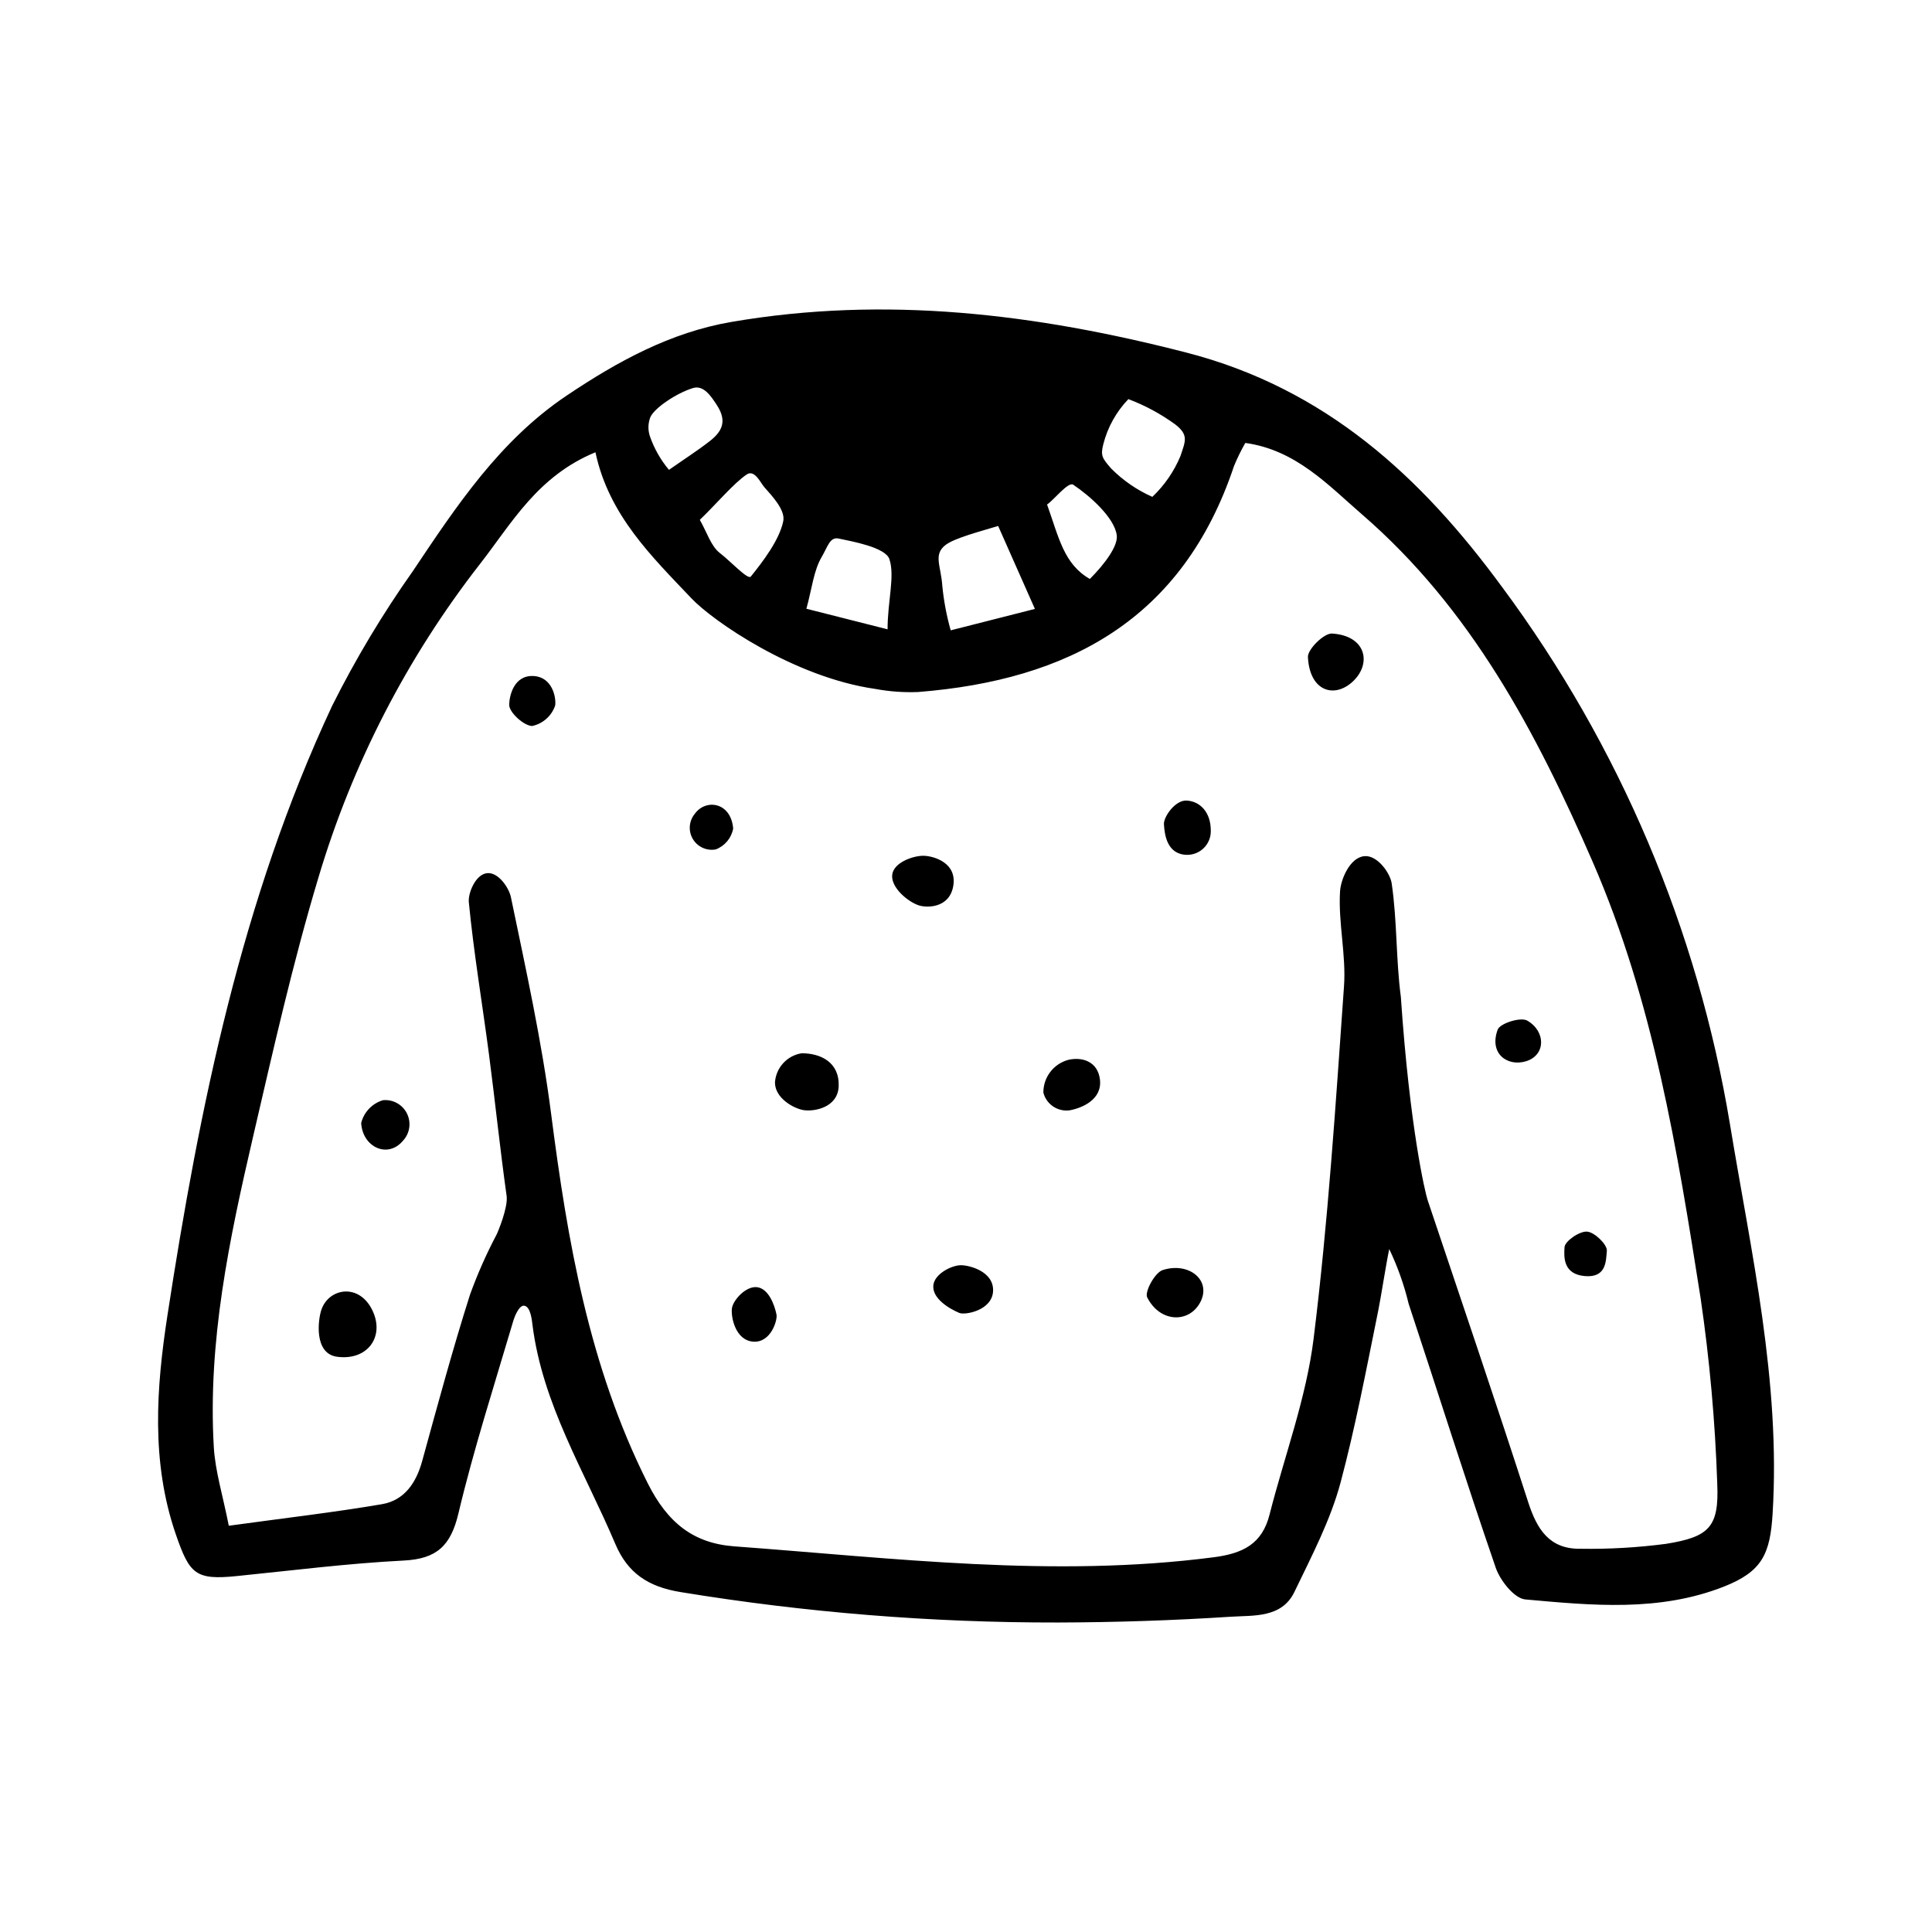 <?xml version="1.0" encoding="UTF-8"?>
<!-- Uploaded to: ICON Repo, www.iconrepo.com, Generator: ICON Repo Mixer Tools -->
<svg fill="#000000" width="800px" height="800px" version="1.1" viewBox="144 144 512 512" xmlns="http://www.w3.org/2000/svg">
 <path d="m512.16 475.02c-0.867 4.098-2.144 12.52-2.934 16.418-3.297 16.281-6.102 30.973-9.945 45.387-2.684 10.062-7.691 19.574-12.246 29.047-3.348 6.961-10.812 6.191-16.855 6.578-15.238 0.984-30.508 1.492-45.805 1.531h-0.004c-33.504 0.055-66.961-2.644-100.02-8.066-8.582-1.398-14.008-5.023-17.281-12.746-8.078-19.082-19.309-36.965-21.965-58.113-0.133-1.047-0.457-4.785-2.176-5.027-1.406-0.203-2.621 3.062-2.875 3.926-5.019 17.012-10.48 33.926-14.578 51.164-2.031 8.531-5.734 11.996-14.473 12.441-14.785 0.75-29.512 2.625-44.254 4.113-10.945 1.105-12.508-0.48-16.164-11.086-6.621-19.207-5.152-38.91-2.207-58.023 8.523-55.34 19.66-110.2 43.586-161.39l-0.004-0.004c6.234-12.469 13.406-24.445 21.457-35.828 11.531-17.219 22.984-34.57 40.742-46.5 13.488-9.059 27.496-16.75 43.676-19.527 40.812-7.004 80.594-2.176 120.51 8.105 36.949 9.516 62.348 32.961 83.762 62.203h0.004c31.109 41.969 51.793 90.734 60.34 142.27 5.613 34.094 13.477 68.199 11.305 103.32-0.656 10.625-2.793 15.27-12.887 19.246-17.152 6.762-35.008 4.996-52.652 3.406-2.906-0.262-6.656-4.992-7.832-8.406-7.992-23.203-15.352-46.621-23.07-69.922v0.004c-1.199-5.008-2.926-9.875-5.148-14.52zm-233.9-14.086c-1.754-12.492-3.039-25.043-4.68-37.547-1.762-13.434-4.027-26.809-5.336-40.281-0.234-2.391 1.746-7.359 4.812-7.707 3.019-0.34 5.832 3.906 6.34 6.359 3.953 19.051 8.172 38.113 10.652 57.387 4.344 33.789 10.039 66.902 25.586 97.895 5.309 10.582 12.184 15.965 22.996 16.762 42.285 3.113 84.52 8.41 127.05 2.883 7.731-1.004 12.789-3.535 14.758-11.277 3.953-15.543 9.723-30.852 11.68-46.633 3.848-31.008 5.852-62.254 8.059-93.441 0.586-8.289-1.547-16.758-1.055-25.066 0.191-3.242 2.609-9.02 6.445-9.379 3.449-0.324 6.84 4.488 7.238 7.18 1.473 9.938 1.113 20.137 2.434 30.105 2.375 34.945 6.5 52.086 7.078 53.809 8.949 26.68 18.023 53.32 26.668 80.098 2.336 7.234 5.637 12.453 13.789 12.359v-0.004c7.609 0.125 15.215-0.312 22.758-1.305 11.461-1.84 14.062-4.477 13.555-15.941h0.004c-0.555-16.465-2.027-32.883-4.414-49.18-6.188-39.309-12.488-78.566-28.586-115.58-14.973-34.43-32.262-67.109-61.102-92.07-9.012-7.797-17.551-17.121-30.969-18.977-1.125 1.969-2.121 4.004-2.988 6.098-13.602 40.727-43.898 56.746-83.711 59.91-3.816 0.152-7.637-0.125-11.391-0.824-21.633-3.109-43.086-18.094-48.633-23.941-10.555-11.133-21.961-22.094-25.5-38.77-15.363 6.332-22.129 18.738-30.637 29.66v-0.004c-19.309 24.781-33.816 52.953-42.777 83.062-6.816 22.676-12.023 45.859-17.383 68.945-6.25 26.938-11.965 54.039-10.34 81.953 0.375 6.445 2.387 12.793 3.973 20.863 14.777-2.031 27.73-3.519 40.57-5.707 5.957-1.016 9.078-5.621 10.68-11.434 4.043-14.703 8.023-29.434 12.629-43.961h-0.004c1.984-5.512 4.356-10.879 7.094-16.059 0.465-0.961 3.074-7.285 2.656-10.242zm130.26-177.55c-4.711 1.438-11.527 3.203-13.91 5.019-3.363 2.559-1.238 5.551-0.891 10.82 0.387 4 1.133 7.957 2.227 11.824l22.316-5.676zm-29.305 27.391c0-7.453 1.984-14.102 0.488-18.594-1.055-3.168-10.035-4.727-13.434-5.457-2.363-0.508-2.906 2.156-4.465 4.789-2.191 3.691-2.617 8.43-4.102 13.812zm63.82-61.004c-3.219 3.348-5.512 7.473-6.652 11.973-0.773 3.004-0.266 3.719 2.062 6.387h-0.004c3.141 3.176 6.852 5.734 10.941 7.543 3.211-3.047 5.75-6.731 7.453-10.82 1.289-3.926 2.25-5.547-1.355-8.359l0.004 0.004c-3.828-2.793-8.016-5.055-12.449-6.727zm-113.58 31.992c1.941 3.383 2.957 6.992 5.344 8.82 2.754 2.109 7.41 7.16 8.168 6.219 3.191-3.957 7.602-9.73 8.605-14.695 0.586-2.898-2.836-6.539-5.039-9.027-0.938-1.059-2.555-4.727-4.617-3.359-3.41 2.266-8.121 7.891-12.461 12.043zm-8.172-13.246c4.094-2.863 7.594-5.102 10.855-7.648 3.238-2.535 4.574-5.25 1.898-9.418-1.637-2.551-3.613-5.461-6.394-4.609-4.356 1.328-10.258 5.301-11.297 7.731h-0.004c-0.629 1.633-0.664 3.434-0.094 5.09 1.133 3.231 2.836 6.231 5.035 8.855zm100.2 9.18c3.148 8.816 4.449 15.797 11.336 19.734 3.988-3.988 7.484-8.754 7.137-11.547-0.586-4.699-7.176-10.512-11.547-13.434-1.32-0.883-5.25 4.199-6.93 5.246zm-65.027 145.43c-3.871 0.602-6.809 3.805-7.082 7.711-0.031 4.16 4.941 6.918 7.539 7.348 2.789 0.465 9.164-0.625 9.348-6.371 0.203-6.402-4.906-8.699-9.805-8.688zm140.54-111.23c-2.106-0.133-6.492 4.168-6.383 6.246 0.484 9.297 7.25 11.039 12.102 6.269 4.797-4.715 3.273-11.953-5.719-12.516zm-267.81 179.16c-0.918 2.637-2.047 11.656 4.125 12.496 8.008 1.09 12.637-5.215 9.473-12.094-3.457-7.519-11.578-6.191-13.598-0.402zm222.93-10.473c-2.055 0.66-4.836 5.769-4.098 7.234 3.328 6.621 10.891 6.922 13.949 1.508 3.34-5.91-2.801-11.012-9.852-8.742zm-63.211-109.79c-2.754-0.105-8.168 1.746-8.469 5.113-0.301 3.352 4.148 7.062 7.039 8.02 2.144 0.711 8.078 0.766 9.133-5.039 1.133-6.242-5.125-7.996-7.703-8.094zm75.969-6.496c0.062-5.141-2.945-7.984-6.438-8.141-3-0.137-6.106 4.332-5.981 6.293 0.18 2.785 0.801 7.941 6.023 8.094h0.004c1.68 0.039 3.305-0.602 4.508-1.777 1.203-1.176 1.883-2.785 1.883-4.465zm-66.316 115c-2.445 0.055-6.957 2.312-7.219 5.387-0.289 3.391 4.09 6.086 6.914 7.266 1.48 0.617 8.641-0.641 8.922-5.75 0.285-5.269-6.359-6.953-8.617-6.902zm28.594-54.434c-3.938 1.039-6.676 4.617-6.648 8.691 0.793 3.106 3.789 5.121 6.965 4.691 3.078-0.555 8.711-2.738 8.023-8.207-0.598-4.746-4.699-6.008-8.34-5.176zm-148.21-94.086c-0.031 1.984 3.812 5.523 6.066 5.625 2.859-0.602 5.188-2.672 6.121-5.445 0.309-2.191-0.805-7.508-5.676-7.801-5.269-0.316-6.473 5.238-6.512 7.621zm70.84 161.6c-0.535-2.652-2.125-6.852-5.106-7.254-2.965-0.402-6.348 3.371-6.695 5.516-0.348 2.141 0.801 8.602 5.691 8.918 4.609 0.297 6.41-5.684 6.109-7.18zm-104.3-56.812c-2.852 0.859-5.043 3.156-5.766 6.043 0.355 6.383 7.047 9.555 11.102 4.668v0.004c1.805-1.953 2.211-4.82 1.027-7.199-1.188-2.379-3.719-3.781-6.363-3.516zm324.35 39.945c0.168-1.637-3.207-4.938-5.211-5.117-1.988-0.184-5.898 2.504-6.004 4.121-0.16 2.523-0.453 7.164 5.398 7.664 5.805 0.488 5.562-4.164 5.816-6.668zm-236.14-106.41c2.398-0.91 4.148-3.008 4.606-5.531-0.598-7.082-7.324-7.922-10.184-3.883-1.551 1.891-1.754 4.551-0.508 6.656 1.25 2.106 3.68 3.207 6.086 2.758zm215 45.348c-1.77-0.961-7.168 0.754-7.785 2.406-2.352 6.297 2.508 9.875 7.461 8.402 5.309-1.586 5.356-7.949 0.324-10.809z"/>
</svg>